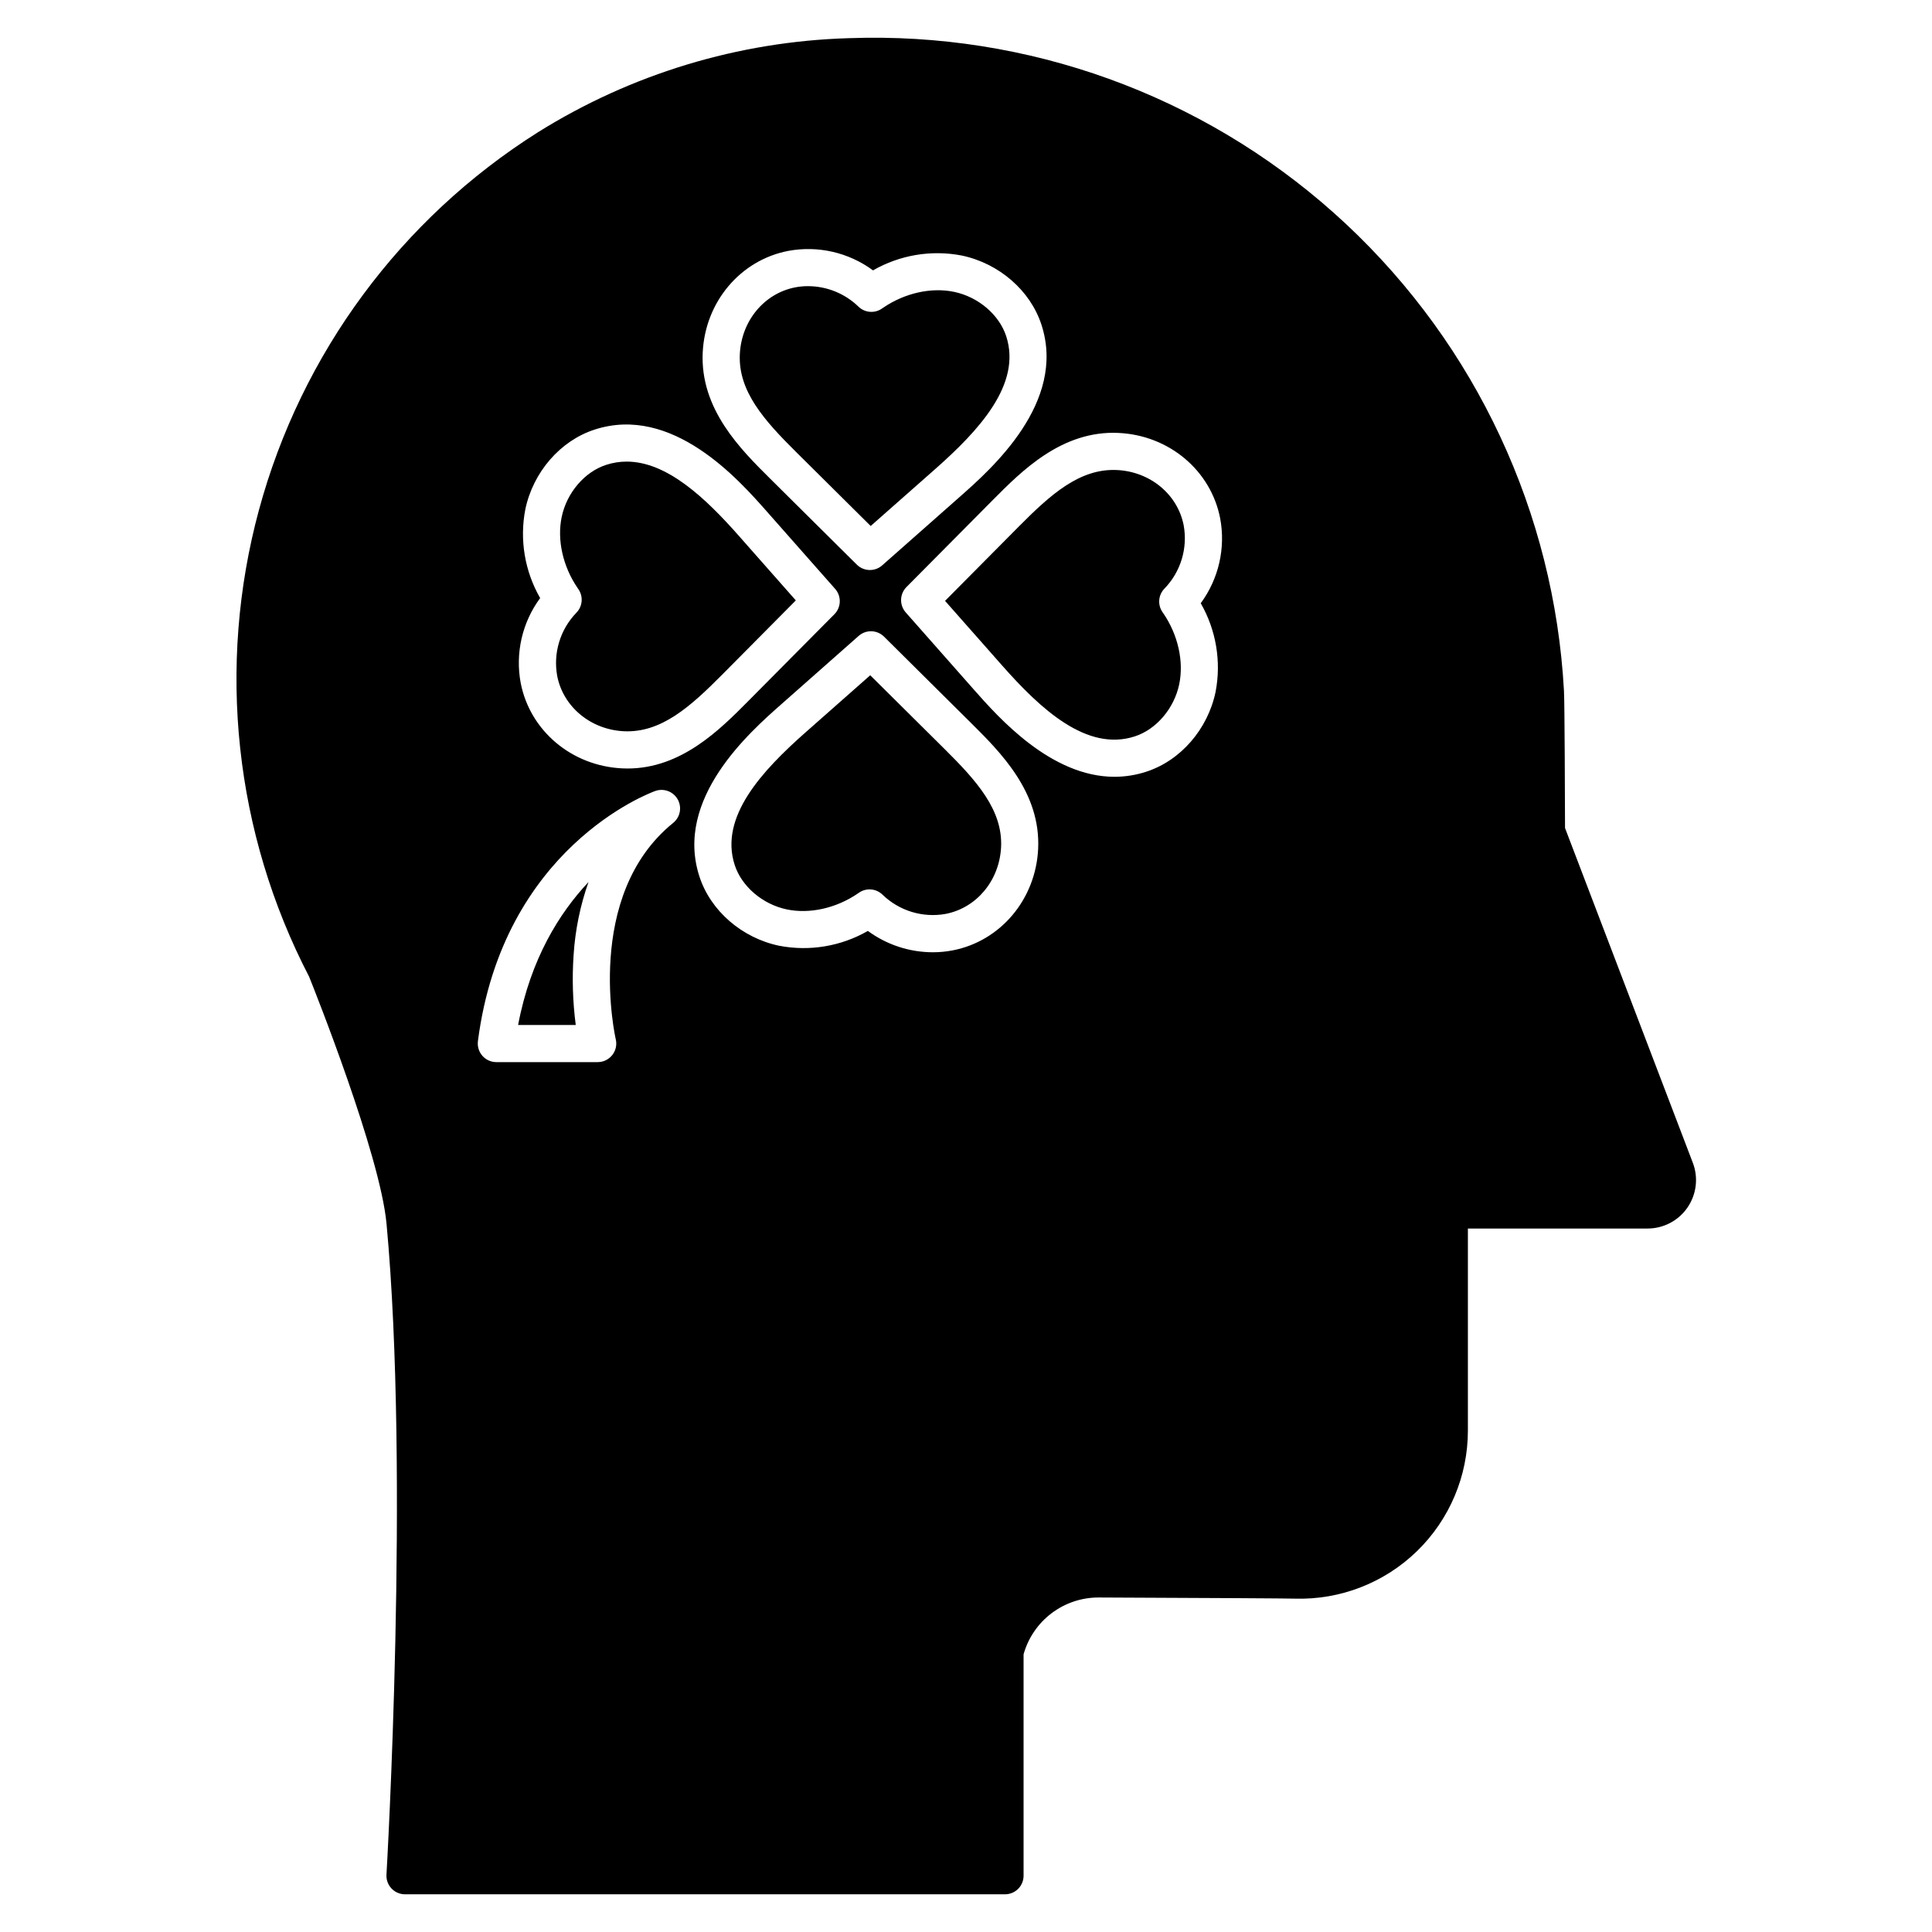 <?xml version="1.0" encoding="UTF-8"?>
<!-- Uploaded to: SVG Repo, www.svgrepo.com, Generator: SVG Repo Mixer Tools -->
<svg fill="#000000" width="800px" height="800px" version="1.1" viewBox="144 144 512 512" xmlns="http://www.w3.org/2000/svg">
 <g>
  <path d="m355.01 263.82 19.73 19.574 17.051-15.047c11.648-10.281 22.996-22.504 18.871-35.227-1.852-5.707-7.398-10.438-13.809-11.773-6.062-1.266-13.086 0.305-18.801 4.199l-0.008 0.008-0.297 0.207h-0.004c-1.949 1.363-4.598 1.137-6.285-0.539-3.586-3.453-8.367-5.383-13.344-5.387-1.137-0.004-2.269 0.105-3.383 0.32-8.215 1.602-14.246 8.879-14.668 17.699-0.473 9.832 6.488 17.574 14.945 25.965z"/>
  <path d="m296.01 397.1c0.418-6.602 1.746-13.113 3.949-19.352-7.691 8.168-15.32 20.32-18.656 37.883h15.277c-0.801-6.141-0.992-12.348-0.57-18.531z"/>
  <path d="m291.66 323.12c1.602 8.211 8.879 14.246 17.699 14.668 9.836 0.457 17.578-6.496 25.969-14.945l19.574-19.73-15.047-17.051c-8.805-9.977-19.039-19.734-29.789-19.734-1.848 0-3.684 0.293-5.441 0.867-5.707 1.852-10.438 7.398-11.773 13.809-1.266 6.062 0.305 13.086 4.199 18.801l0.203 0.297c1.375 1.949 1.152 4.602-0.527 6.297-4.281 4.438-6.164 10.66-5.066 16.723z"/>
  <path d="m394.35 342.53-19.73-19.578-17.047 15.047c-11.648 10.281-22.996 22.504-18.871 35.227 1.852 5.707 7.402 10.438 13.809 11.777 6.059 1.262 13.086-0.309 18.793-4.199l0.305-0.211c1.949-1.371 4.602-1.145 6.293 0.531 4.438 4.281 10.66 6.168 16.727 5.066 8.211-1.602 14.242-8.879 14.668-17.699 0.473-9.828-6.488-17.574-14.945-25.961z"/>
  <path d="m246.43 468.25c6.18 66.359 0.051 171.48-0.012 172.54v0.004c-0.082 1.352 0.398 2.68 1.328 3.668s2.227 1.547 3.582 1.547h159.01c1.305 0 2.555-0.52 3.481-1.441 0.922-0.922 1.438-2.176 1.438-3.481v-58.676c1.215-4.336 3.816-8.156 7.402-10.875 3.59-2.719 7.973-4.191 12.477-4.184h0.086c31.418 0.133 49.863 0.238 51.945 0.305h0.004c12.031 0.352 23.691-4.18 32.324-12.566 8.637-8.383 13.508-19.906 13.512-31.945v-53.574h47.617-0.004c4.227 0.004 8.18-2.074 10.578-5.555 2.394-3.477 2.93-7.914 1.422-11.859l-33.871-88.727c-0.016-6.125-0.098-33.293-0.281-36.359v-0.004c-2.586-47.113-23.262-91.414-57.715-123.66s-80.023-49.938-127.21-49.398c-1.578 0.02-3.152 0.055-4.719 0.109v0.004c-29.148 0.871-57.539 9.477-82.262 24.93-36.316 22.918-62.703 58.637-73.934 100.09-11.227 41.449-6.481 85.602 13.301 123.71 1.387 3.453 18.797 47.109 20.5 65.398zm172.69-99.285c-0.641 13.355-9.938 24.414-22.609 26.887-1.75 0.34-3.531 0.512-5.312 0.508-6.191-0.008-12.215-1.988-17.203-5.656-7.106 4.082-15.441 5.481-23.492 3.934-9.906-2.066-18.211-9.277-21.156-18.371-6.676-20.582 13.223-38.145 21.719-45.645l20.492-18.102c1.941-1.715 4.879-1.625 6.719 0.199l23 22.82c7.832 7.773 18.562 18.418 17.84 33.426zm21.348-110.23c13.359 0.641 24.414 9.938 26.887 22.613v-0.004c1.484 7.894-0.383 16.055-5.148 22.52 4.082 7.106 5.481 15.445 3.934 23.492-2.066 9.906-9.277 18.211-18.371 21.156-2.719 0.891-5.559 1.344-8.418 1.348-16.871 0-30.77-15.754-37.227-23.062l-18.098-20.5c-1.715-1.945-1.629-4.883 0.195-6.723l22.82-23c7.773-7.832 18.41-18.562 33.422-17.844zm-110.24-21.348c0.641-13.355 9.938-24.414 22.613-26.887h-0.004c7.894-1.484 16.055 0.383 22.52 5.152 7.106-4.086 15.441-5.484 23.492-3.938 9.902 2.066 18.211 9.277 21.156 18.371 6.676 20.582-13.223 38.145-21.719 45.641l-20.496 18.102c-1.941 1.715-4.883 1.629-6.723-0.195l-23-22.816c-7.832-7.781-18.562-18.426-17.84-33.43zm-47.016 41.613c2.066-9.902 9.277-18.211 18.371-21.156 20.582-6.68 38.145 13.223 45.645 21.719l18.094 20.5c1.711 1.941 1.625 4.883-0.199 6.719l-22.82 23c-7.523 7.582-17.742 17.879-31.992 17.879-0.473 0-0.949-0.012-1.43-0.035-13.355-0.641-24.414-9.938-26.887-22.613v0.004c-1.484-7.898 0.383-16.055 5.152-22.52-4.086-7.109-5.484-15.445-3.934-23.496zm-12.562 140.92c6.625-51.219 45.348-65.703 46.992-66.297 2.258-0.812 4.773 0.125 5.953 2.215 1.176 2.094 0.672 4.731-1.195 6.238-23.84 19.301-15.305 56.969-15.215 57.348 0.348 1.461 0.004 3.004-0.93 4.18-0.934 1.18-2.356 1.867-3.859 1.867h-26.863c-1.414 0-2.762-0.609-3.695-1.672s-1.363-2.477-1.184-3.879z"/>
  <path d="m409.5 320.28c10.277 11.648 22.504 23 35.227 18.871 5.707-1.852 10.438-7.398 11.777-13.809 1.262-6.062-0.309-13.086-4.203-18.801l-0.211-0.305c-1.367-1.949-1.141-4.598 0.535-6.285 4.281-4.438 6.168-10.664 5.066-16.73-1.602-8.211-8.879-14.242-17.699-14.66-9.836-0.465-17.578 6.488-25.969 14.945l-19.574 19.727z"/>
 </g>
</svg>
